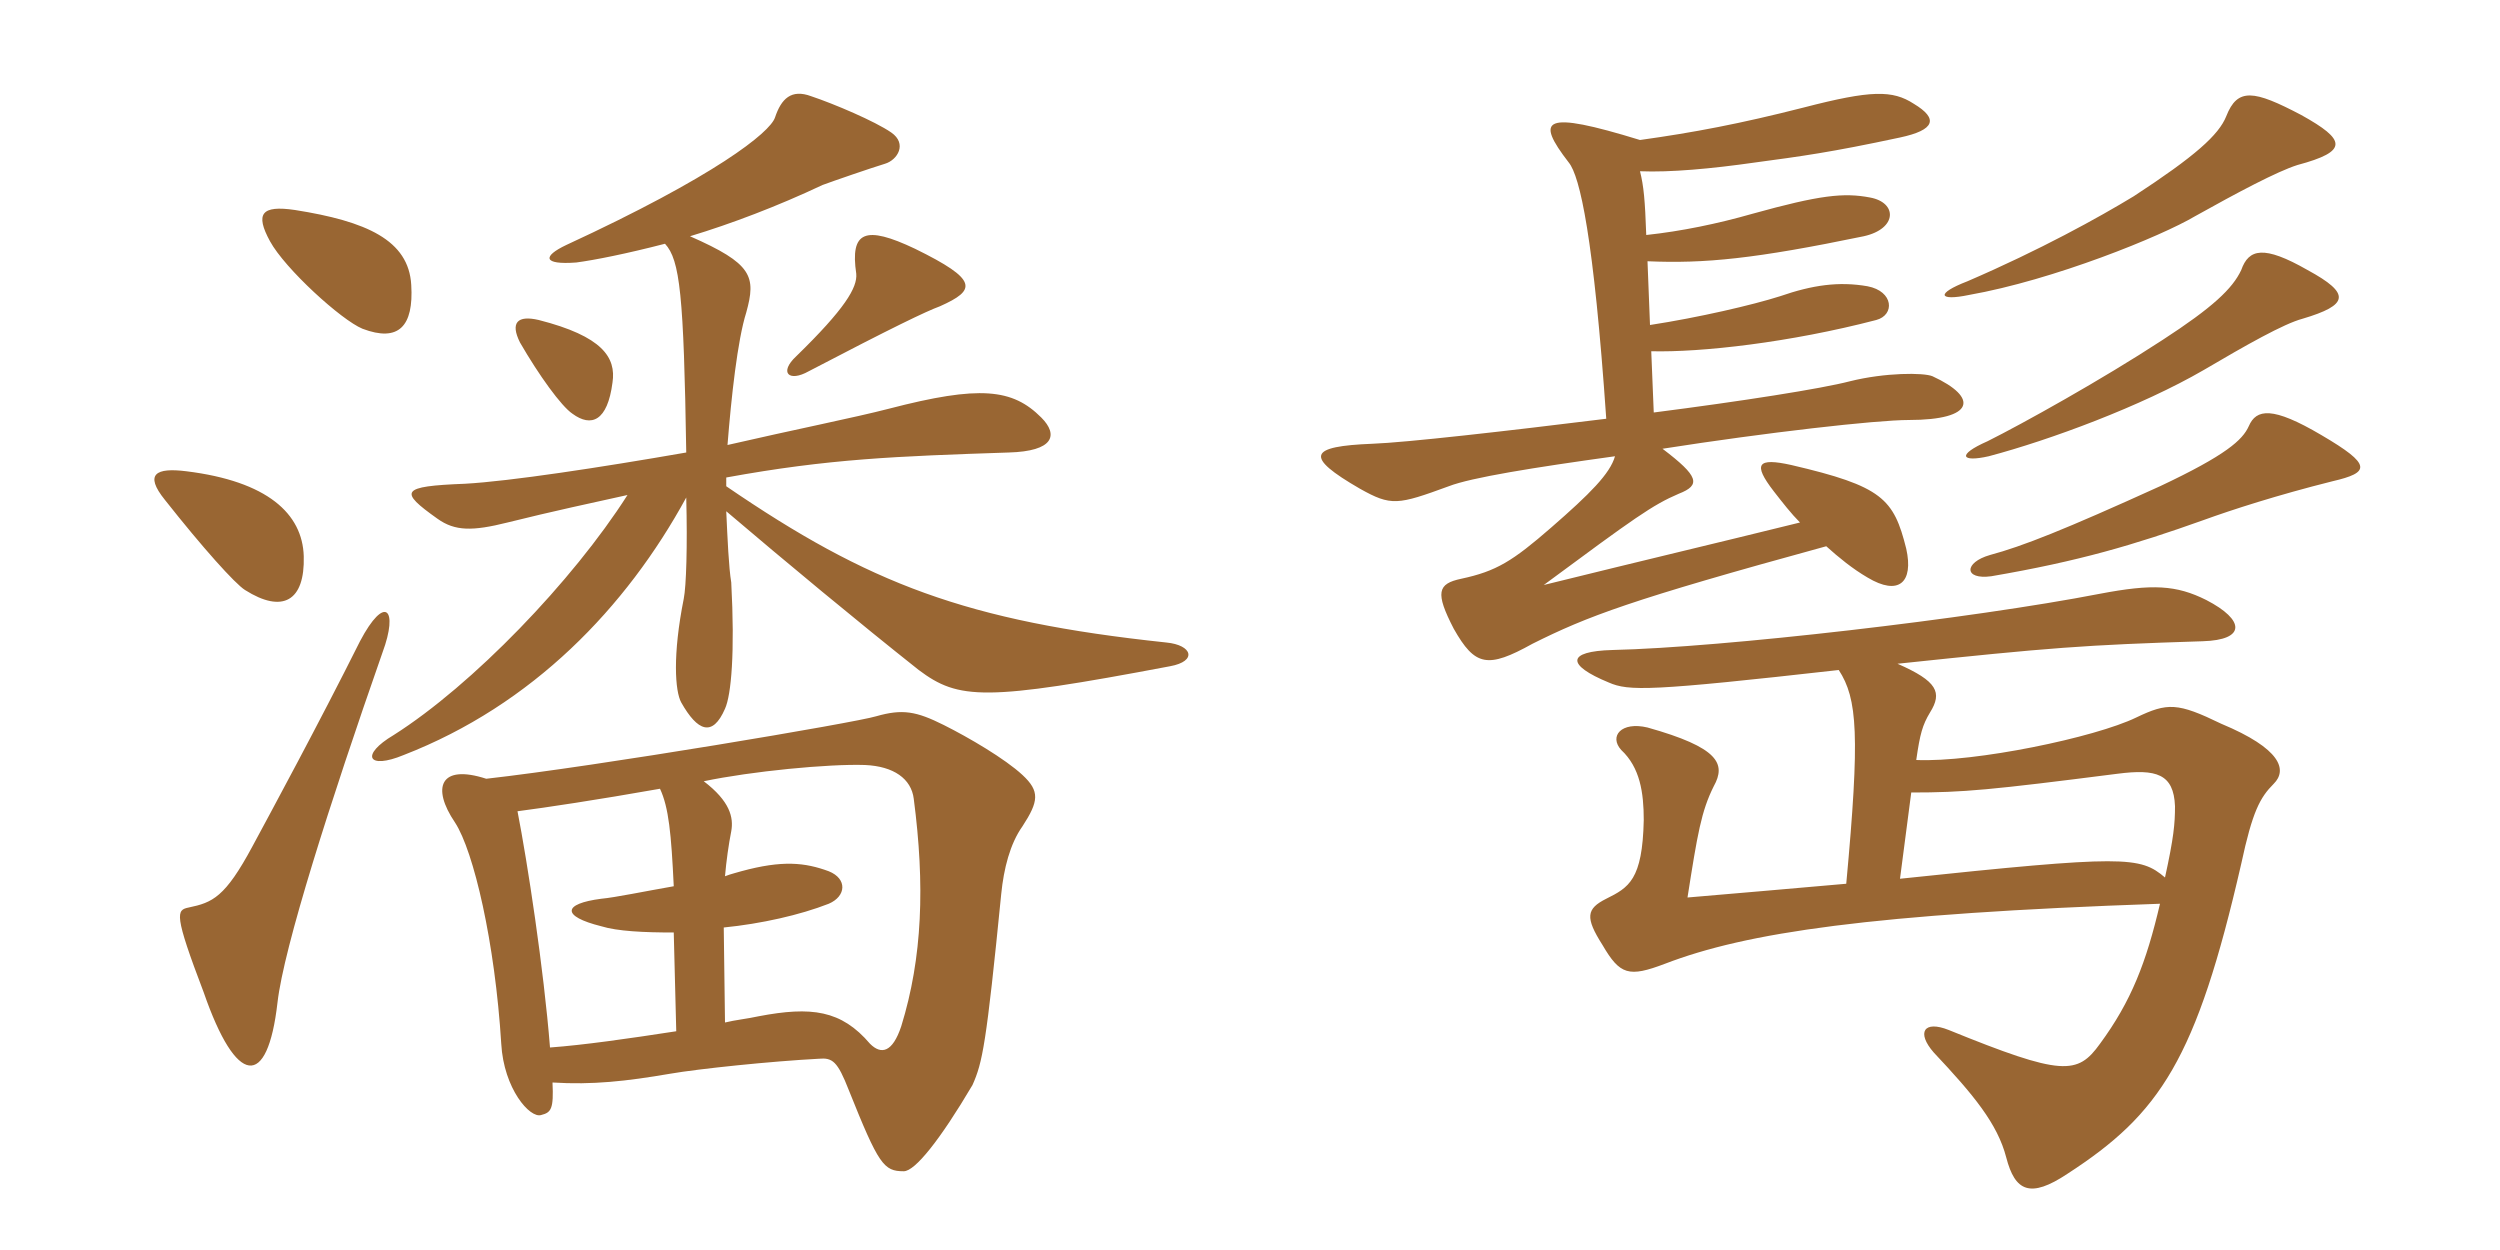 <svg xmlns="http://www.w3.org/2000/svg" xmlns:xlink="http://www.w3.org/1999/xlink" width="300" height="150"><path fill="#996633" padding="10" d="M49.35 34.20C49.05 28.80 43.95 26.55 35.40 25.20C31.35 24.60 30.60 25.65 32.40 28.95C34.20 32.25 40.95 38.40 43.50 39.45C47.85 41.10 49.65 39.15 49.35 34.20ZM112.80 36.75C117.15 34.80 117.45 33.60 109.80 29.85C103.80 27 102 27.75 102.75 32.85C102.90 34.50 101.40 37.05 95.55 42.75C93.45 44.70 94.65 45.90 97.05 44.55C107.10 39.30 111.15 37.35 112.80 36.75ZM73.50 45.90C73.95 42.90 72.30 40.35 64.65 38.40C62.10 37.80 61.20 38.70 62.40 41.10C64.65 45 67.35 48.75 68.70 49.65C70.95 51.30 72.90 50.55 73.50 45.90ZM140.40 79.95C143.70 79.35 143.10 77.40 139.95 77.10C115.95 74.55 104.25 70.05 87.15 58.35L87.15 57.30C99.45 55.05 107.55 54.75 121.05 54.30C126.45 54.15 127.05 52.20 124.95 50.10C121.50 46.65 117.60 46.20 106.65 49.05C102.60 50.10 95.10 51.60 87.30 53.40C87.75 47.70 88.50 40.80 89.55 37.50C90.75 33.15 90.30 31.65 82.80 28.35C87.75 26.85 93.30 24.75 98.70 22.20C99.90 21.75 104.70 20.10 106.20 19.65C107.70 19.20 108.90 17.25 106.95 15.90C105 14.55 100.05 12.45 97.35 11.55C94.95 10.65 93.75 11.85 93 14.10C92.40 15.90 85.80 21.15 67.95 29.40C65.10 30.75 65.10 31.80 69.15 31.50C71.40 31.20 75.15 30.45 79.80 29.25C81.60 31.20 82.05 35.40 82.35 54.30C72 56.10 61.20 57.75 55.80 58.05C48 58.35 47.85 58.95 52.50 62.25C54.60 63.75 56.70 63.75 60.90 62.70C66.30 61.35 71.25 60.30 75.30 59.40C68.70 69.75 56.70 82.20 47.25 88.20C43.20 90.60 44.10 92.40 48.45 90.60C63.90 84.60 75.15 72.90 82.35 59.70C82.50 65.55 82.35 70.35 82.05 71.85C80.70 78.60 81 82.95 81.75 84.30C83.70 87.75 85.50 88.50 87 85.05C87.75 83.40 88.20 78.30 87.75 69.90C87.45 68.10 87.30 64.65 87.15 61.35C94.20 67.35 103.05 74.70 110.25 80.40C115.05 84 118.20 84.15 140.40 79.95ZM36.45 66.75C36.30 61.65 32.10 57.75 22.35 56.55C18.75 56.10 17.25 56.85 19.80 60C24.30 65.70 28.20 70.05 29.40 70.80C33.90 73.65 36.60 72.15 36.45 66.75ZM45.90 78.30C47.85 73.05 46.20 71.25 43.20 76.95C38.25 86.85 32.40 97.65 30.30 101.55C27 107.70 25.50 108.30 22.65 108.90C21.15 109.20 20.85 109.65 24.45 119.10C28.35 130.35 32.10 130.80 33.30 120.30C34.05 113.70 39.60 96.30 45.90 78.30ZM122.70 99.15C124.65 96.15 124.80 94.95 122.70 93C120.60 91.05 116.25 88.50 113.25 87C109.95 85.35 108.30 85.05 105.15 85.95C102.75 86.70 71.70 91.95 58.35 93.45C52.80 91.65 51.75 94.50 54.60 98.70C56.85 102.15 59.40 113.10 60.15 125.25C60.45 130.65 63.60 134.25 64.95 133.80C66.15 133.50 66.45 133.05 66.30 129.90C71.10 130.20 75.15 129.75 80.40 128.85C83.85 128.25 92.55 127.35 98.25 127.05C99.90 126.90 100.50 127.35 101.85 130.80C105.45 139.80 106.05 140.55 108.45 140.55C109.80 140.55 112.80 136.80 116.70 130.20C117.90 127.50 118.35 125.40 120.15 107.25C120.45 104.25 121.20 101.25 122.70 99.15ZM109.65 95.85C111 106.20 110.70 114.90 108.15 123.15C107.10 126.30 105.75 126.60 104.40 125.25C100.95 121.20 97.35 120.75 91.05 121.95C89.70 122.25 88.20 122.40 87 122.70L86.85 111.30C91.35 110.85 96 109.80 99.45 108.45C101.55 107.55 101.70 105.45 99.45 104.55C96.60 103.50 93.90 103.20 88.95 104.55C88.50 104.70 87.75 104.85 87 105.15C87.15 103.35 87.45 101.25 87.75 99.75C88.05 98.10 87.60 96.15 84.45 93.75C90.15 92.55 99.45 91.65 103.80 91.80C107.25 91.95 109.35 93.45 109.65 95.85ZM81.15 123.75C75.30 124.65 70.05 125.40 66 125.70C65.25 116.25 63.30 103.50 62.10 97.35C65.55 96.90 71.55 96 79.20 94.65C80.25 96.90 80.55 100.05 80.85 106.35C77.40 106.95 73.80 107.70 72.15 107.85C67.50 108.45 67.35 109.95 72.15 111.15C74.10 111.75 77.25 111.90 80.85 111.90ZM279.90 57.75C284.40 56.70 284.70 55.80 278.55 52.20C272.70 48.75 270.75 49.05 269.85 51.15C269.10 52.80 267.15 54.60 259.20 58.35C247.65 63.60 242.70 65.55 238.80 66.60C235.65 67.50 235.65 69.60 238.95 69.15C249.45 67.35 256.05 65.40 264.45 62.40C267.75 61.20 273.30 59.40 279.90 57.75ZM276.90 32.40C271.65 29.40 269.85 29.85 268.95 32.40C267.90 34.65 265.50 36.90 259.50 40.80C252.15 45.60 242.70 50.85 238.50 52.95C234.75 54.60 235.35 55.50 238.65 54.75C246 52.80 256.95 48.75 264.45 44.40C269.55 41.40 274.05 38.85 276.30 38.25C281.85 36.60 282.15 35.25 276.90 32.40ZM276.15 13.80C270.45 10.80 268.50 10.50 267.15 13.95C266.25 16.20 263.40 18.75 256.05 23.55C251.85 26.10 244.80 30 236.10 33.75C232.20 35.25 232.65 36.15 236.25 35.40C246.45 33.60 259.35 28.35 263.40 25.95C268.50 23.10 273.30 20.55 275.70 19.80C281.85 18.15 281.55 16.80 276.15 13.80ZM198.45 49.50L198.15 42.15C204.15 42.30 214.80 41.10 225.15 38.40C227.40 37.80 227.25 34.95 224.10 34.35C220.65 33.75 217.50 34.20 213.60 35.55C210.30 36.60 203.85 38.10 198 39L197.70 31.35C204.60 31.65 210.60 31.05 223.65 28.35C227.70 27.45 227.70 24.30 224.40 23.70C221.25 23.10 218.40 23.40 210.30 25.65C206.10 26.85 201.75 27.75 197.55 28.20C197.40 24 197.25 22.35 196.80 20.55C200.40 20.70 205.35 20.25 210.60 19.50C216.15 18.75 219.60 18.30 228 16.50C232.20 15.60 232.65 14.25 229.65 12.45C227.10 10.80 224.55 10.80 216.45 12.90C208.80 14.85 203.25 15.90 196.80 16.80C185.10 13.20 184.20 14.25 188.25 19.50C189.60 21.15 191.25 28.50 192.75 50.25C180.60 51.75 168.75 53.10 164.70 53.25C157.05 53.55 156.45 54.75 163.20 58.65C166.95 60.75 167.70 60.60 173.85 58.35C176.55 57.30 184.05 56.10 193.80 54.75C193.20 56.85 190.80 59.25 186.15 63.30C181.50 67.35 179.55 68.55 175.35 69.45C172.50 70.05 172.20 71.10 174.45 75.45C177 79.95 178.50 80.25 183.90 77.25C190.50 73.95 195.60 72 219.15 65.55C220.65 66.90 222.30 68.25 224.10 69.30C227.85 71.55 229.65 69.90 228.75 65.85C227.25 59.85 225.90 58.35 214.95 55.80C210.90 54.90 210.30 55.65 212.85 58.95C213.90 60.30 214.95 61.65 216 62.70C205.05 65.40 198 67.05 185.25 70.20C196.20 62.10 198.30 60.60 201.45 59.25C204.15 58.20 203.85 57.15 199.50 53.85C211.95 51.90 225.15 50.40 229.05 50.40C237 50.40 237.45 47.70 231.90 45.15C230.85 44.70 226.20 44.70 222 45.75C218.55 46.65 208.95 48.15 198.45 49.50ZM229.35 95.10C235.65 95.10 238.80 94.80 254.10 92.85C258.75 92.25 260.85 92.85 261 96.75C261 98.85 260.85 100.50 259.80 105.30C256.80 102.75 255 102.60 228 105.45ZM220.65 80.40C222.90 83.85 223.20 88.20 221.55 106.05C214.65 106.65 207.90 107.25 202.50 107.70C203.70 100.05 204.15 97.35 205.65 94.35C207.15 91.65 206.25 89.70 197.70 87.30C194.55 86.55 193.05 88.35 194.55 90C196.80 92.10 197.25 95.10 197.25 98.40C197.10 105.60 195.45 106.50 192.75 107.85C190.35 109.05 190.20 110.10 192.30 113.40C194.40 117 195.45 117.30 199.80 115.65C209.55 111.90 224.55 109.65 259.20 108.45C257.55 115.50 255.75 120.15 252 125.25C249.30 129 247.50 129.15 233.85 123.60C230.85 122.40 229.95 123.90 232.05 126.30C236.85 131.40 239.70 134.85 240.75 138.90C241.80 142.95 243.60 143.85 248.10 140.85C259.20 133.65 263.55 127.20 268.95 103.65C270.30 97.35 271.20 95.70 272.85 94.05C274.50 92.40 273.75 89.85 266.55 86.85C261.30 84.30 260.10 84.30 256.35 86.10C251.40 88.50 237 91.50 229.95 91.20C230.40 88.05 230.70 87 231.60 85.50C233.10 83.10 232.50 81.75 227.70 79.65C246.15 77.70 250.05 77.40 264.30 76.95C269.55 76.80 269.40 74.40 264.75 72C261.15 70.20 258.30 70.05 252 71.25C236.55 74.25 206.70 77.70 193.50 78C187.95 78.15 187.95 79.80 193.05 81.90C195.45 82.95 198 82.95 220.65 80.40Z"/></svg>